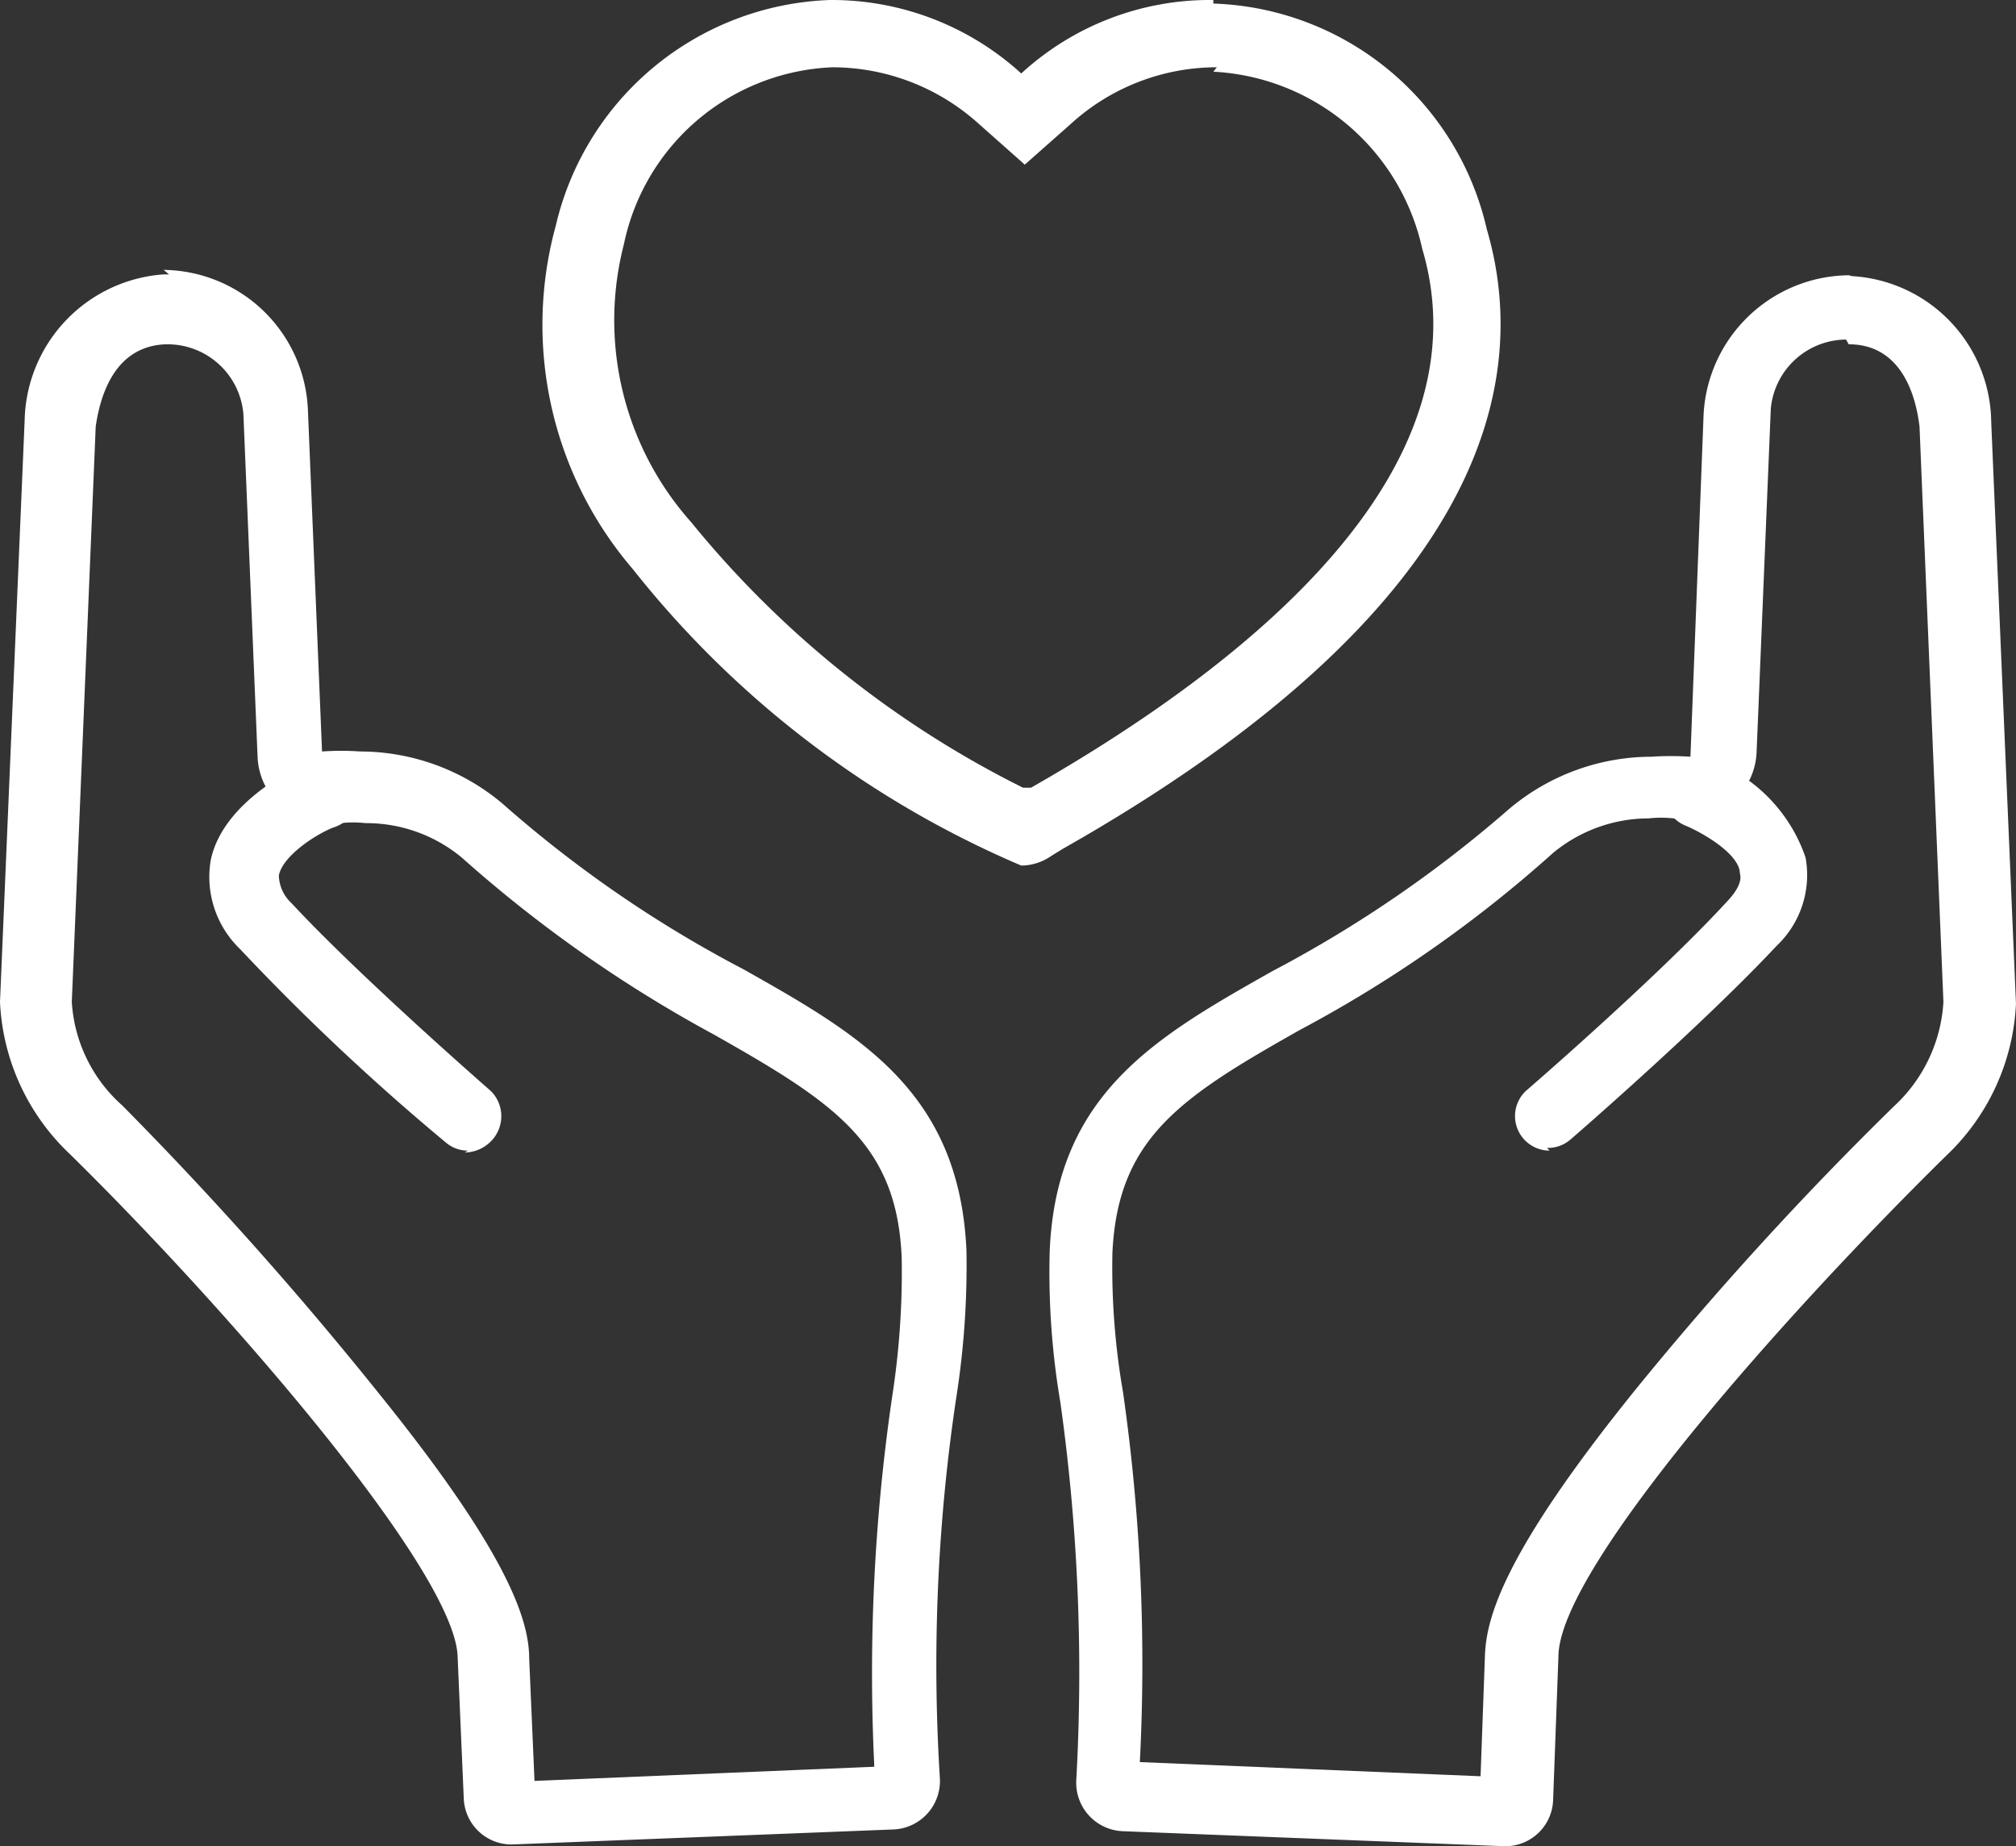 <svg xmlns="http://www.w3.org/2000/svg" width="62.332" height="57.079" viewBox="0 0 62.332 57.079"><rect x="0" y="0" width="62.332" height="57.079" fill="#333333" stroke="none"/><g transform="translate(0 0)"><path d="M65.846,64.757h-.164a4.624,4.624,0,0,0-4.3,4.515L60.62,87.249a6.9,6.9,0,0,0,2.162,4.706c4.9,4.816,11.821,12.806,11.985,15.487l.192,4.433a1.478,1.478,0,0,0,1.478,1.423l11.821-.465a1.5,1.5,0,0,0,1.423-1.56h0a55.93,55.93,0,0,1,.493-11.711,26.3,26.3,0,0,0,.328-4.624c-.219-4.925-3.311-6.676-6.9-8.7a37.459,37.459,0,0,1-7.443-5.117,6.841,6.841,0,0,0-4.405-1.614,8.212,8.212,0,0,0-1.177,0l-.438-10.589a4.515,4.515,0,0,0-4.46-4.3Zm0,2.162a2.353,2.353,0,0,1,2.3,2.162l.438,10.589a2.134,2.134,0,0,0,2.134,2.052h.438a3.472,3.472,0,0,1,.766,0A4.624,4.624,0,0,1,74.9,82.789a41.043,41.043,0,0,0,7.8,5.473c3.721,2.107,5.664,3.366,5.8,6.923a25.2,25.2,0,0,1-.3,4.3,58.963,58.963,0,0,0-.547,11.41l-10.507.438-.164-3.776c0-1.177-.629-3.229-4.652-8.209A114.455,114.455,0,0,0,64.4,90.45a4.652,4.652,0,0,1-1.56-3.2l.739-17.786c.164-1.149.684-2.49,2.162-2.545h0" transform="translate(-60.62 -56.274)" fill="#fff"/><path d="M70.989,82.271a1.04,1.04,0,0,1-.684-.246,71.642,71.642,0,0,1-6.375-5.992,3.092,3.092,0,0,1-.9-2.736c.383-1.861,2.736-2.9,2.928-3.01a1.094,1.094,0,1,1,.848,2c-.6.246-1.56.9-1.669,1.478a1.2,1.2,0,0,0,.383.848c2.162,2.326,6.157,5.8,6.184,5.828a1.1,1.1,0,0,1,0,1.532,1.149,1.149,0,0,1-.821.356" transform="translate(-56.515 -46.699)" fill="#fff"/><path d="M97.194,64.68a4.542,4.542,0,0,0-4.487,4.3L92.3,79.565a8.947,8.947,0,0,0-1.2,0,6.841,6.841,0,0,0-4.405,1.614,38.088,38.088,0,0,1-7.306,5.007c-3.584,2.025-6.7,3.776-6.9,8.674a24.051,24.051,0,0,0,.328,4.652,59.9,59.9,0,0,1,.493,11.711,1.5,1.5,0,0,0,1.423,1.56h0l11.821.465h0a1.478,1.478,0,0,0,1.5-1.423l.164-4.433c0-2.736,7.087-10.671,11.985-15.487a6.9,6.9,0,0,0,2.162-4.706L101.6,69.222a4.57,4.57,0,0,0-4.3-4.515Zm0,2.134h0c1.532,0,2.052,1.4,2.189,2.545l.739,17.786a4.761,4.761,0,0,1-1.532,3.229A104.559,104.559,0,0,0,90.627,99.1c-4.05,5.007-4.624,7.032-4.679,8.209l-.137,3.776-10.535-.438a59.155,59.155,0,0,0-.52-11.437,22.549,22.549,0,0,1-.328-4.3c.164-3.557,2.107-4.816,5.8-6.9a39.4,39.4,0,0,0,7.826-5.472,4.652,4.652,0,0,1,2.955-1.067,3.474,3.474,0,0,1,.766,0h.438a2.134,2.134,0,0,0,2.134-2.08l.438-10.589a2.353,2.353,0,0,1,2.326-2.134" transform="translate(-40.034 -56.17)" fill="#fff"/><path d="M78.809,82.265a1.067,1.067,0,0,1-.684-1.888s4.05-3.5,6.184-5.828c.465-.493.41-.766.383-.848,0-.6-1.149-1.259-1.669-1.478a1.1,1.1,0,0,1-.629-1.4,1.122,1.122,0,0,1,1.4-.629h0a4.9,4.9,0,0,1,2.928,3.01,3.01,3.01,0,0,1-.9,2.736C83.57,78.352,79.6,81.8,79.438,81.936a1.067,1.067,0,0,1-.711.246" transform="translate(-30.897 -46.693)" fill="#fff"/><path d="M87.492,61.57a8.619,8.619,0,0,0-5.938,2.271,8.7,8.7,0,0,0-5.91-2.271,9.03,9.03,0,0,0-8.482,6.977,11.6,11.6,0,0,0,2.381,10.617,30.591,30.591,0,0,0,12.012,9.166,1.642,1.642,0,0,0,.93-.3l.356-.219c13.271-7.525,14.447-14.584,13.107-19.154a8.975,8.975,0,0,0-8.455-6.977m0,2.107a6.977,6.977,0,0,1,6.458,5.472C96,76.182,88.477,82.147,81.855,85.923h-.246a31.084,31.084,0,0,1-10.261-8.209,9.385,9.385,0,0,1-2.08-8.592,6.868,6.868,0,0,1,6.458-5.472,6.759,6.759,0,0,1,4.487,1.724l1.45,1.286L83.087,65.4A6.7,6.7,0,0,1,87.6,63.65" transform="translate(-49.978 -61.57)" fill="#fff"/></g></svg>